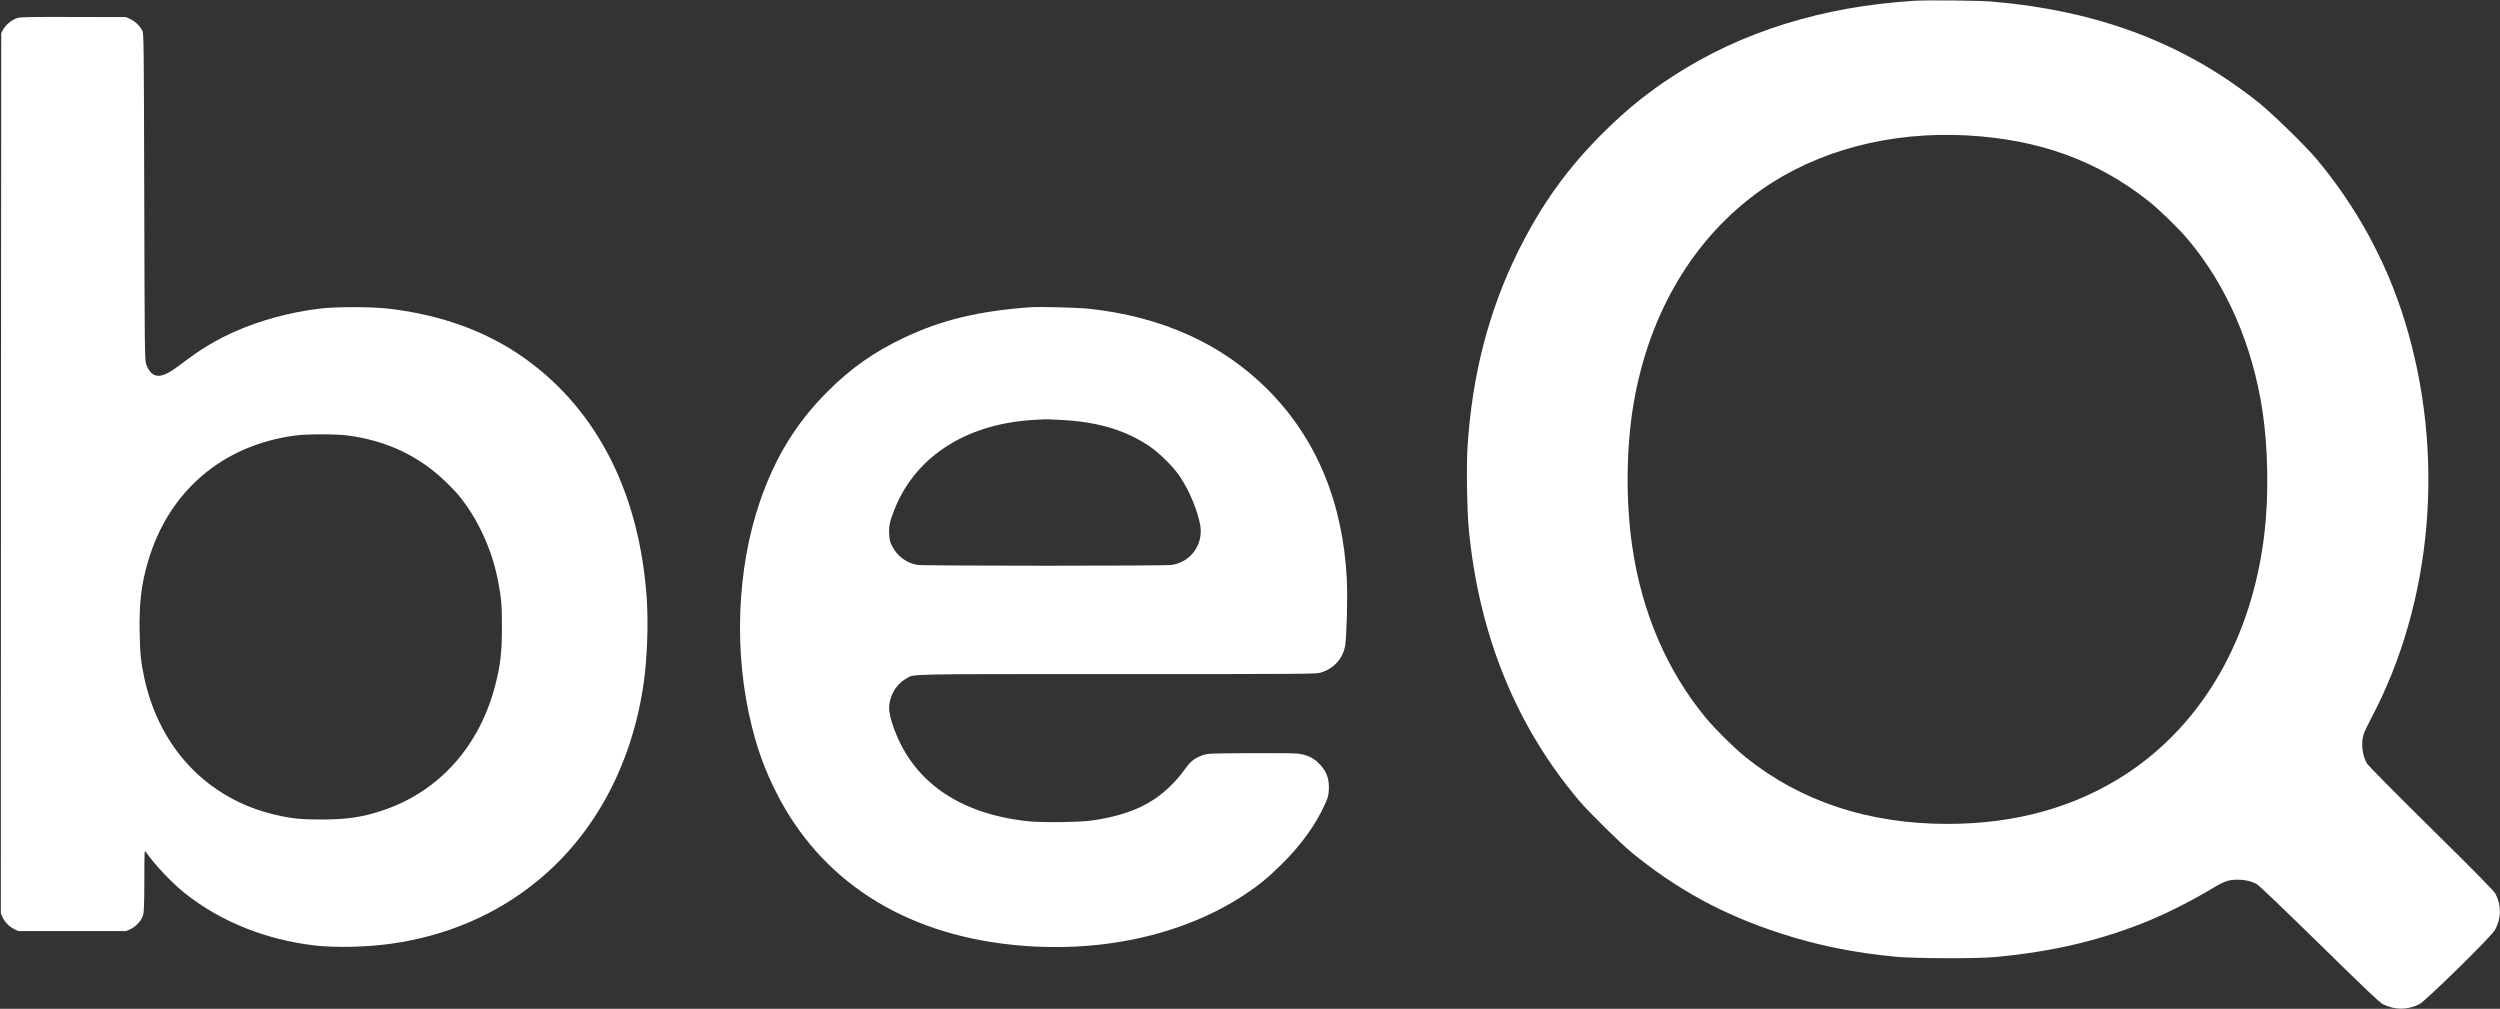 <svg width="57" height="23" viewBox="0 0 57 23" fill="none" xmlns="http://www.w3.org/2000/svg">
<rect x="0" y="0" width="57" height="23" fill="#333333" stroke="none"/>
<path d="M43.651 0.018C41.554 0.147 39.702 0.723 38.145 1.735C37.566 2.111 37.104 2.483 36.593 2.987C35.754 3.811 35.15 4.651 34.614 5.73C33.943 7.083 33.562 8.559 33.459 10.201C33.431 10.641 33.448 11.654 33.489 12.072C33.723 14.485 34.568 16.558 36.007 18.258C36.227 18.518 36.955 19.236 37.202 19.437C38.248 20.291 39.296 20.86 40.602 21.283C41.435 21.554 42.258 21.721 43.226 21.814C43.647 21.854 45.057 21.859 45.461 21.823C46.821 21.699 47.946 21.43 49.064 20.962C49.412 20.816 49.949 20.546 50.256 20.364C50.729 20.08 50.79 20.057 51.034 20.057C51.189 20.057 51.333 20.091 51.457 20.16C51.509 20.189 52.057 20.715 52.889 21.528C53.961 22.58 54.258 22.86 54.334 22.898C54.605 23.031 54.886 23.031 55.158 22.898C55.298 22.829 56.808 21.349 56.887 21.201C57.033 20.934 57.035 20.64 56.895 20.377C56.858 20.308 56.49 19.933 55.428 18.885C54.554 18.022 53.994 17.455 53.964 17.404C53.859 17.221 53.828 16.95 53.889 16.748C53.905 16.694 53.983 16.527 54.062 16.378C55.472 13.72 55.758 10.332 54.829 7.32C54.41 5.961 53.728 4.711 52.808 3.615C52.545 3.305 51.819 2.598 51.496 2.338C49.8 0.985 47.841 0.243 45.415 0.036C45.121 0.011 43.965 -4.95911e-05 43.651 0.018ZM44.861 3.088C46.49 3.181 47.799 3.653 48.972 4.573C49.216 4.762 49.674 5.209 49.883 5.457C50.772 6.515 51.357 7.866 51.586 9.376C51.712 10.217 51.73 11.293 51.631 12.145C51.353 14.543 50.228 16.5 48.473 17.65C47.315 18.405 45.958 18.785 44.399 18.785C42.607 18.785 41.06 18.275 39.8 17.265C39.545 17.059 39.111 16.63 38.897 16.372C38.006 15.297 37.431 13.956 37.213 12.445C37.064 11.413 37.077 10.185 37.248 9.189C37.605 7.12 38.625 5.412 40.149 4.335C41.426 3.432 43.096 2.99 44.861 3.088Z" fill="white"/>
<path d="M0.392 0.412C0.275 0.447 0.129 0.567 0.068 0.679L0.028 0.754L0.022 10.79L0.019 20.825L0.063 20.92C0.115 21.032 0.214 21.13 0.331 21.187L0.416 21.229H1.644H2.873L2.971 21.185C3.099 21.129 3.224 20.992 3.261 20.869C3.283 20.794 3.289 20.645 3.291 20.077C3.291 19.412 3.293 19.377 3.322 19.421C3.533 19.722 3.917 20.129 4.222 20.371C5.033 21.014 6.064 21.427 7.178 21.557C7.647 21.61 8.355 21.596 8.915 21.517C10.184 21.341 11.33 20.847 12.268 20.073C13.571 18.999 14.415 17.417 14.678 15.56C14.755 15.01 14.785 14.216 14.746 13.651C14.582 11.256 13.627 9.365 11.98 8.182C11.116 7.561 10.062 7.176 8.86 7.038C8.47 6.992 7.646 6.992 7.289 7.036C6.594 7.123 5.933 7.303 5.347 7.563C4.922 7.752 4.558 7.973 4.144 8.29C3.819 8.539 3.658 8.606 3.525 8.551C3.444 8.517 3.376 8.431 3.333 8.302C3.3 8.206 3.298 8.033 3.289 4.487C3.28 0.964 3.278 0.768 3.246 0.703C3.197 0.598 3.076 0.481 2.969 0.434L2.873 0.39L1.681 0.387C0.643 0.385 0.477 0.387 0.392 0.412ZM7.919 9.928C8.791 10.041 9.532 10.384 10.131 10.955C10.253 11.069 10.402 11.226 10.463 11.3C10.883 11.812 11.204 12.501 11.343 13.184C11.43 13.611 11.446 13.791 11.444 14.316C11.444 14.875 11.409 15.173 11.289 15.633C10.931 17.017 10.007 18.046 8.736 18.474C8.266 18.632 7.912 18.685 7.326 18.685C6.853 18.685 6.646 18.663 6.273 18.576C4.743 18.22 3.638 17.066 3.291 15.46C3.211 15.088 3.193 14.912 3.184 14.416C3.171 13.747 3.221 13.328 3.374 12.804C3.841 11.204 5.068 10.152 6.726 9.93C6.997 9.894 7.646 9.894 7.919 9.928Z" fill="white"/>
<path d="M23.493 7.005C22.316 7.09 21.472 7.294 20.625 7.694C19.929 8.022 19.401 8.393 18.863 8.933C18.155 9.643 17.677 10.419 17.329 11.427C16.797 12.969 16.725 14.893 17.139 16.55C17.285 17.135 17.444 17.562 17.703 18.076C18.706 20.062 20.568 21.27 23.038 21.537C25.021 21.752 26.944 21.341 28.371 20.402C28.7 20.184 28.901 20.02 29.213 19.713C29.66 19.272 29.986 18.825 30.206 18.343C30.279 18.18 30.291 18.14 30.298 18.002C30.311 17.742 30.235 17.555 30.041 17.377C29.923 17.268 29.79 17.21 29.607 17.184C29.515 17.173 29.112 17.168 28.5 17.172C27.552 17.177 27.538 17.179 27.421 17.219C27.253 17.279 27.151 17.353 27.052 17.491C26.529 18.216 25.936 18.552 24.916 18.705C24.631 18.748 23.783 18.759 23.447 18.725C21.845 18.556 20.777 17.796 20.354 16.528C20.317 16.421 20.284 16.281 20.276 16.22C20.247 15.927 20.404 15.62 20.659 15.473C20.849 15.362 20.533 15.369 25.481 15.369C29.858 15.369 30.006 15.367 30.115 15.335C30.411 15.244 30.616 15.019 30.669 14.724C30.704 14.528 30.728 13.611 30.708 13.216C30.619 11.46 30.023 10.017 28.925 8.903C27.885 7.85 26.503 7.219 24.831 7.04C24.581 7.012 23.698 6.99 23.493 7.005ZM24.195 9.574C25.021 9.619 25.625 9.796 26.172 10.15C26.414 10.308 26.743 10.629 26.9 10.862C27.116 11.184 27.308 11.643 27.366 11.977C27.44 12.41 27.153 12.811 26.723 12.88C26.571 12.906 21.073 12.904 20.917 12.88C20.672 12.84 20.456 12.681 20.341 12.452C20.289 12.35 20.278 12.306 20.273 12.174C20.263 11.992 20.289 11.876 20.4 11.6C20.895 10.371 22.091 9.63 23.678 9.568C23.75 9.565 23.824 9.561 23.844 9.559C23.864 9.558 24.023 9.565 24.195 9.574Z" fill="white"/>
</svg>
